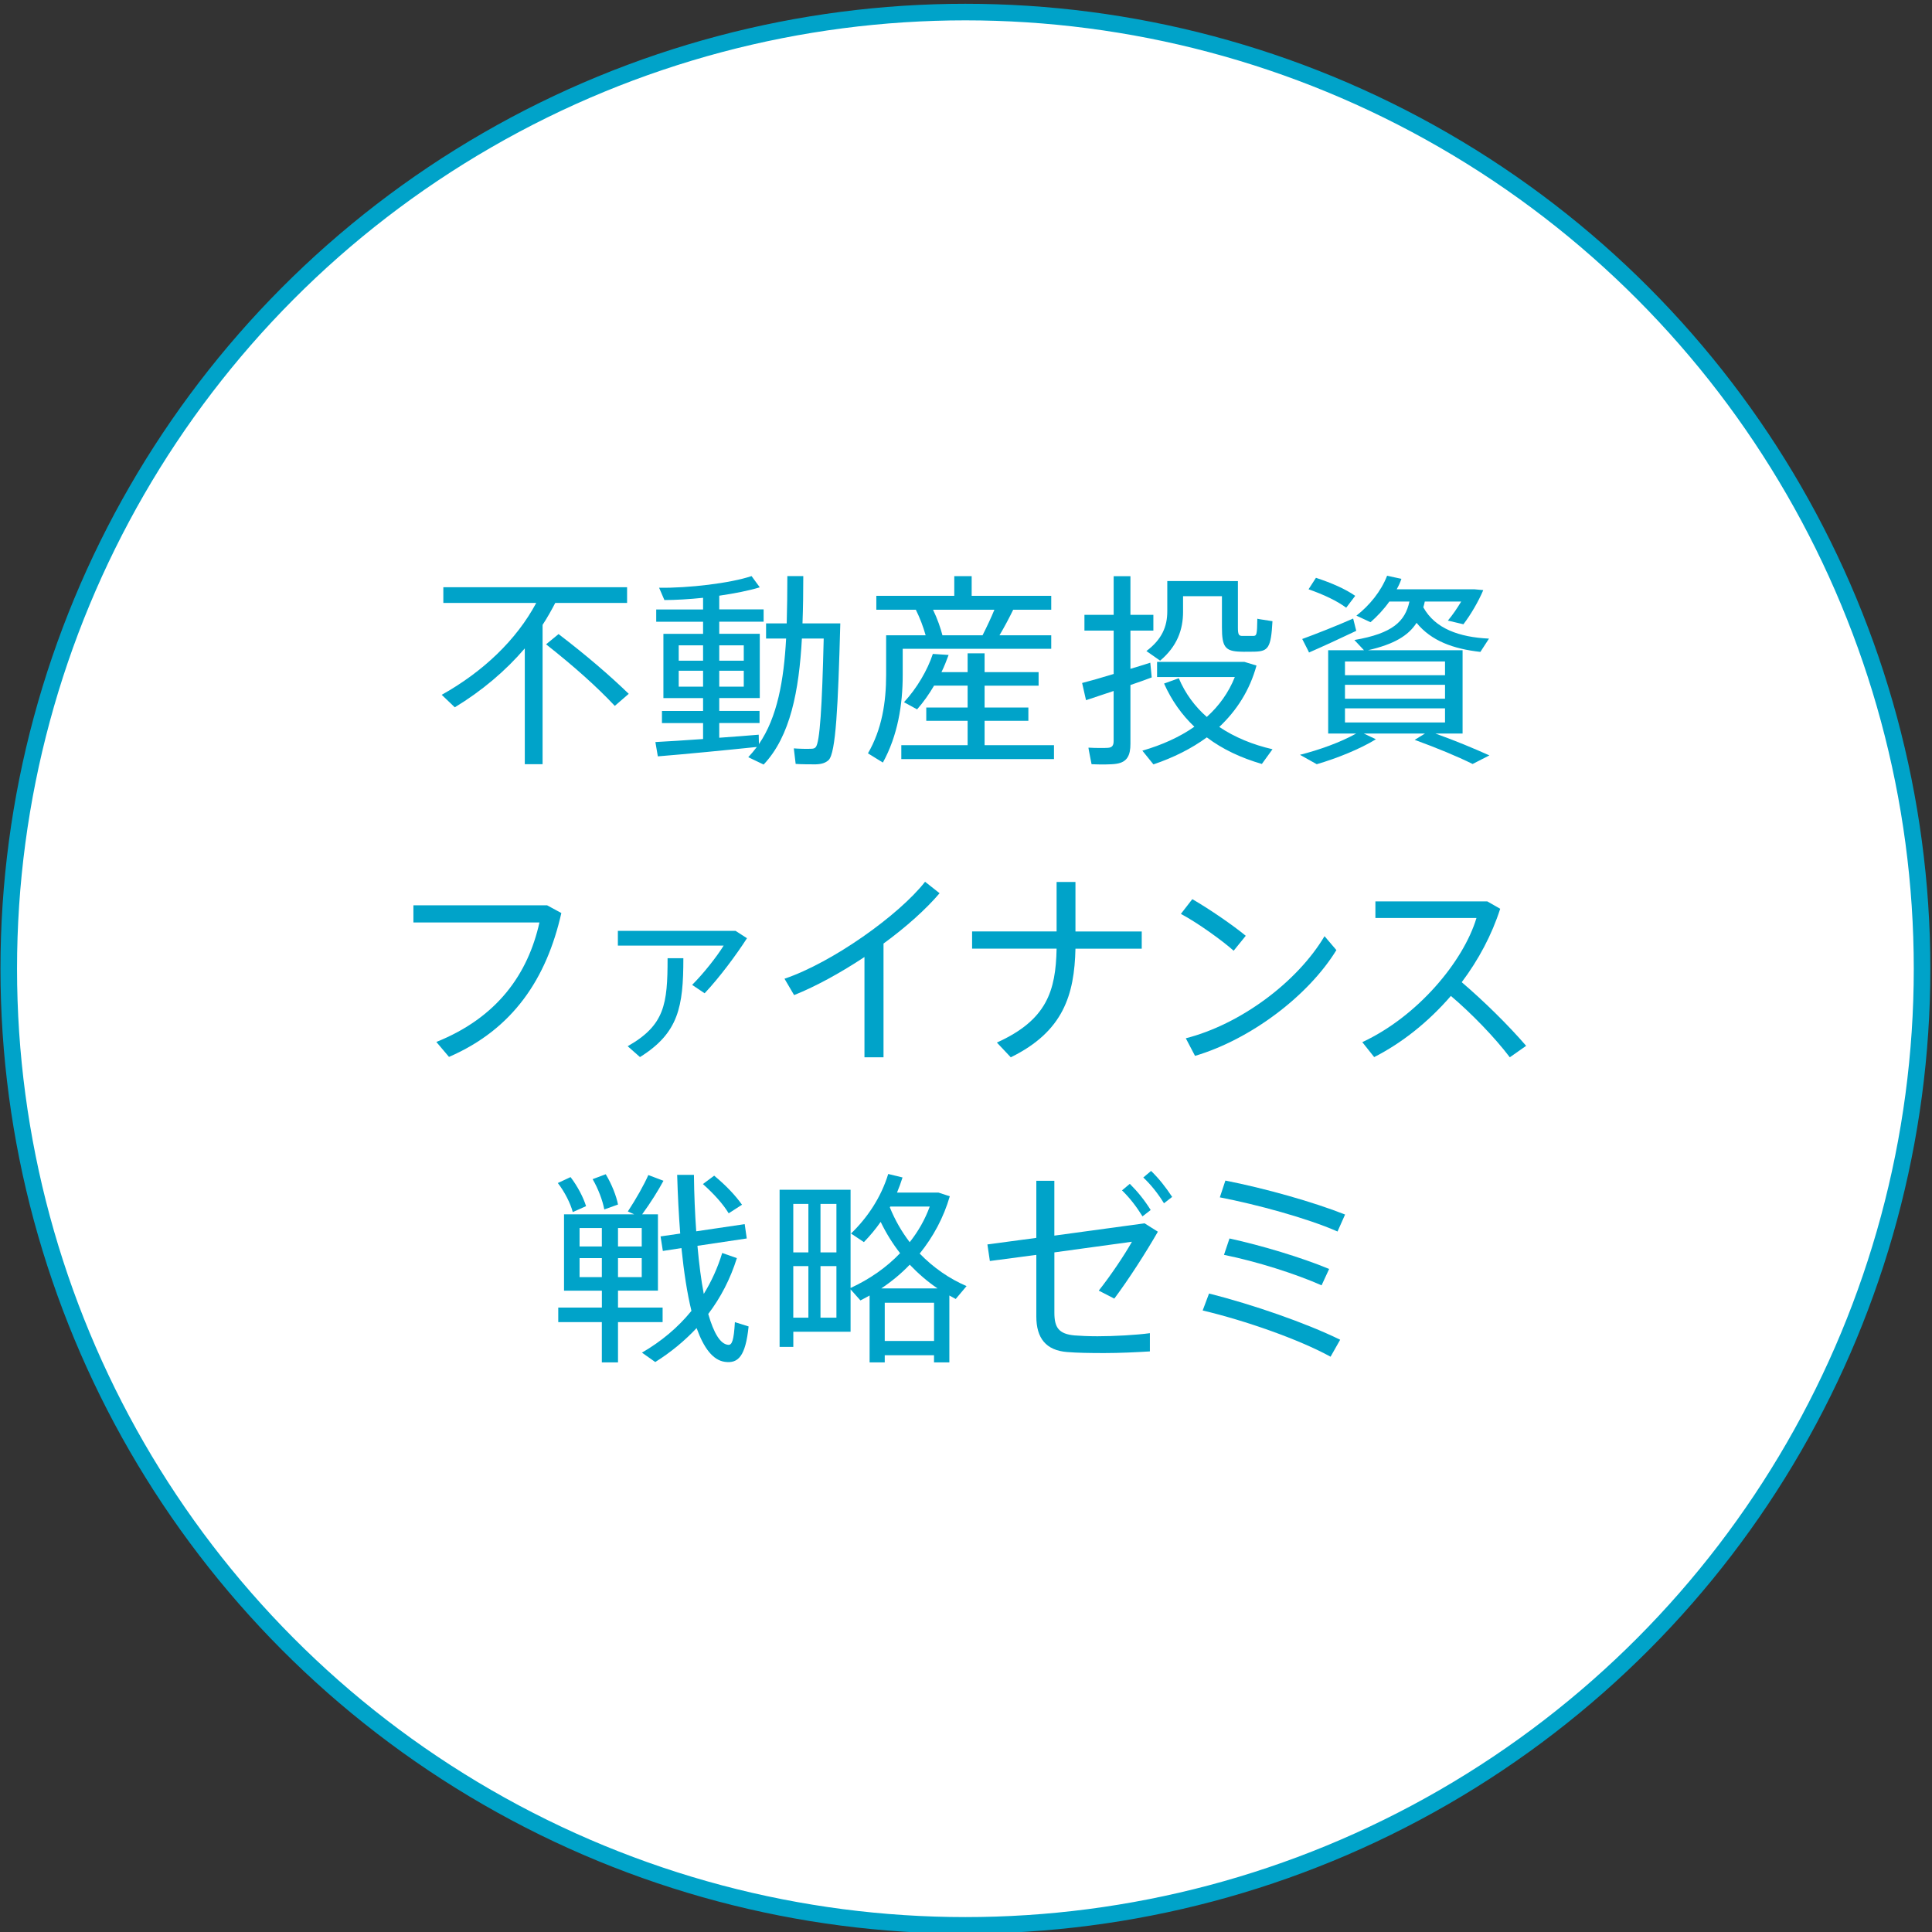 <?xml version="1.0" encoding="utf-8"?>
<!-- Generator: Adobe Illustrator 25.2.0, SVG Export Plug-In . SVG Version: 6.00 Build 0)  -->
<svg version="1.1" id="レイヤー_1" xmlns="http://www.w3.org/2000/svg" xmlns:xlink="http://www.w3.org/1999/xlink" x="0px"
	 y="0px" viewBox="0 0 58.3 58.3" style="enable-background:new 0 0 58.3 58.3;" xml:space="preserve">
<rect x="0" y="0" width="58.3" height="58.3" fill="#333333" stroke="none"/>
<style type="text/css">
	.st0{fill:#FFFFFF;stroke:#00A3C9;stroke-width:0.5;stroke-linejoin:round;}
	.st1{fill:#00A3C9;}
</style>
<g id="btn15_1_">
	<circle class="st0" cx="29.132" cy="29.232" r="28.868"/>
	<g>
		<g>
			<path class="st1" d="M16.373,23.061h-0.537v-3.495c-0.581,0.679-1.297,1.284-2.112,1.778l-0.395-0.377
				c1.248-0.698,2.254-1.655,2.852-2.772h-2.803v-0.475h5.545v0.475H16.755
				c-0.117,0.223-0.24,0.445-0.382,0.661V23.061z M16.855,19.134
				c0.864,0.66,1.556,1.26,2.118,1.803L18.552,21.301c-0.531-0.568-1.228-1.192-2.074-1.858
				L16.855,19.134z"/>
			<path class="st1" d="M21.216,22.301v-0.481h-1.241v-0.365h1.241v-0.389h-1.197v-1.939h1.197v-0.365
				h-1.414v-0.371h1.414v-0.352c-0.414,0.043-0.821,0.068-1.167,0.068l-0.16-0.371
				c0.883,0.013,2.148-0.136,2.79-0.352l0.248,0.339c-0.321,0.099-0.76,0.185-1.223,0.253v0.413
				h1.339v0.371h-1.339v0.365h1.223v1.939h-1.223v0.389h1.216v0.365h-1.216v0.444
				c0.432-0.031,0.858-0.062,1.191-0.092l0.006,0.284c0.556-0.809,0.753-1.926,0.821-3.186h-0.605
				v-0.457h0.623c0.013-0.463,0.019-0.939,0.019-1.426h0.481c0,0.481-0.006,0.963-0.024,1.426h0.648
				h0.24h0.253c-0.068,2.507-0.135,3.908-0.352,4.124c-0.093,0.087-0.211,0.124-0.39,0.13
				c-0.135,0-0.431,0-0.605-0.013l-0.056-0.469c0.148,0.012,0.402,0.019,0.519,0.012
				c0.069,0,0.111-0.012,0.142-0.049c0.124-0.136,0.192-1.21,0.241-3.278H24.198
				c-0.086,1.568-0.346,2.951-1.155,3.803l-0.463-0.222c0.093-0.099,0.179-0.204,0.259-0.309
				c-0.882,0.093-2.228,0.223-2.988,0.284l-0.074-0.432C20.135,22.375,20.666,22.338,21.216,22.301z
				 M20.481,19.937h0.735v-0.463h-0.735V19.937z M20.481,20.721h0.735v-0.481h-0.735V20.721z M22.444,19.937
				v-0.463h-0.74v0.463H22.444z M22.444,20.721v-0.481h-0.74v0.481H22.444z"/>
			<path class="st1" d="M26.642,23.011l-0.451-0.278c0.42-0.722,0.549-1.537,0.549-2.371V19.171h0.241
				h0.26h0.691c-0.068-0.247-0.173-0.525-0.296-0.772h-1.192v-0.42h2.352v-0.593h0.525v0.593h2.401
				v0.42h-1.148c-0.111,0.228-0.253,0.5-0.414,0.772h1.562v0.407h-4.482v0.79
				C27.241,21.27,27.087,22.202,26.642,23.011z M27.198,22.906v-0.42h2.001v-0.735h-1.248v-0.401
				h1.248v-0.66h-1.013c-0.148,0.253-0.321,0.5-0.512,0.716l-0.395-0.216
				c0.389-0.42,0.71-0.969,0.87-1.457l0.476,0.031c-0.062,0.167-0.13,0.346-0.216,0.519h0.79
				v-0.568h0.512v0.568h1.63v0.408h-1.63v0.66h1.321v0.401h-1.321v0.735h2.094v0.42H27.198z
				 M28.439,19.171h1.21c0.135-0.266,0.265-0.544,0.358-0.772h-1.852
				C28.284,18.665,28.383,18.949,28.439,19.171z"/>
			<path class="st1" d="M33.606,20.338v-1.309H32.724V18.554h0.882v-1.167h0.506v1.167h0.692v0.475h-0.692
				v1.154c0.216-0.062,0.42-0.13,0.599-0.185l0.043,0.444c-0.191,0.074-0.407,0.148-0.642,0.229
				v1.772c0,0.346-0.093,0.556-0.426,0.605c-0.148,0.025-0.481,0.025-0.747,0.013
				c-0.093-0.463-0.093-0.482-0.093-0.5c0.21,0.013,0.488,0.013,0.58,0.006
				c0.142-0.006,0.179-0.08,0.179-0.21v-1.506c-0.314,0.105-0.611,0.204-0.833,0.278l-0.118-0.519
				C32.897,20.548,33.243,20.449,33.606,20.338z M36.416,21.634c0.37-0.333,0.66-0.735,0.846-1.204
				h-2.346v-0.457h2.488h0.111h0.037l0.364,0.111c-0.203,0.741-0.593,1.352-1.123,1.852
				c0.469,0.315,1.013,0.537,1.606,0.673l-0.321,0.444c-0.618-0.179-1.18-0.438-1.661-0.802
				c-0.463,0.339-1.006,0.611-1.611,0.815l-0.334-0.414c0.599-0.173,1.13-0.414,1.569-0.722
				c-0.377-0.359-0.685-0.79-0.914-1.303l0.444-0.161C35.768,20.931,36.058,21.32,36.416,21.634z
				 M37.107,17.535h0.248v1.396c0,0.216,0.024,0.259,0.135,0.259c0.081,0,0.228,0,0.321,0
				c0.111,0,0.123-0.031,0.13-0.519c0.025,0.006,0.049,0.013,0.457,0.074
				c-0.044,0.815-0.13,0.908-0.544,0.92c-0.13,0-0.315,0.006-0.42,0
				c-0.463-0.013-0.561-0.142-0.561-0.735v-0.939h-1.173v0.469c0,0.543-0.179,1.044-0.692,1.476
				l-0.414-0.29c0.469-0.352,0.63-0.741,0.63-1.198v-0.914h0.229h0.247h1.173H37.107z"/>
			<path class="st1" d="M43.001,22.135h-1.847l0.365,0.173c-0.481,0.296-1.173,0.574-1.785,0.753
				l-0.506-0.284c0.586-0.148,1.223-0.377,1.697-0.642h-0.846V19.622h1.081l-0.29-0.309
				c1.155-0.198,1.531-0.562,1.661-1.161h-0.606c-0.166,0.235-0.364,0.445-0.568,0.624l-0.426-0.198
				c0.395-0.309,0.741-0.729,0.926-1.204l0.432,0.093c-0.037,0.111-0.086,0.216-0.142,0.315h2.112
				h0.147h0.081l0.272,0.025c-0.142,0.339-0.377,0.741-0.599,1.031l-0.469-0.111
				c0.142-0.167,0.284-0.377,0.402-0.574h-1.099c-0.012,0.056-0.025,0.117-0.044,0.173
				c0.358,0.648,1.087,0.902,1.982,0.945l-0.26,0.401c-0.826-0.093-1.481-0.333-1.926-0.877
				c-0.248,0.389-0.685,0.648-1.469,0.827h2.858v2.513h-0.821c0.618,0.222,1.148,0.444,1.63,0.66
				l-0.506,0.259c-0.476-0.235-1.056-0.475-1.748-0.728L43.001,22.135z M40.833,18.665l0.093,0.371
				c-0.426,0.204-1.056,0.494-1.426,0.654c-0.006-0.025-0.019-0.043-0.204-0.408
				C39.673,19.146,40.377,18.868,40.833,18.665z M39.71,17.436c0.488,0.16,0.889,0.339,1.185,0.544
				l-0.272,0.358c-0.284-0.21-0.679-0.395-1.136-0.556L39.71,17.436z M40.586,20.375h3.019v-0.414
				h-3.019V20.375z M40.586,21.085h3.019v-0.42h-3.019V21.085z M40.586,21.801h3.019V21.375h-3.019
				V21.801z"/>
			<path class="st1" d="M16.507,27.317l0.432,0.235c-0.445,1.97-1.452,3.501-3.39,4.341l-0.382-0.451
				c1.846-0.741,2.766-2.056,3.111-3.605h-3.803v-0.519H16.507z"/>
			<path class="st1" d="M22.195,28.089l0.346,0.223c-0.321,0.5-0.834,1.191-1.278,1.661l-0.377-0.253
				c0.358-0.358,0.748-0.858,0.951-1.185h-3.192v-0.445H22.195z M20.621,28.916
				c0,1.463-0.142,2.254-1.309,2.982l-0.371-0.327c1.118-0.636,1.204-1.266,1.204-2.655H20.621z"/>
			<path class="st1" d="M26.66,31.905H26.086v-3.026c-0.71,0.469-1.457,0.883-2.123,1.149l-0.29-0.494
				c1.444-0.488,3.457-1.921,4.242-2.926l0.438,0.346c-0.402,0.475-1.006,1.019-1.692,1.519V31.905z"
				/>
			<path class="st1" d="M31.884,28.108V26.614h0.569v1.494h2v0.519h-2
				c-0.032,1.395-0.365,2.5-1.952,3.278l-0.419-0.445c1.506-0.679,1.777-1.556,1.802-2.834h-2.55
				v-0.519H31.884z"/>
			<path class="st1" d="M37.592,28.238l-0.365,0.451c-0.339-0.302-1.081-0.84-1.593-1.111l0.345-0.445
				C36.512,27.441,37.209,27.923,37.592,28.238z M39.969,28.25l0.358,0.42
				c-0.846,1.377-2.58,2.692-4.266,3.192l-0.278-0.531C37.432,30.911,39.148,29.633,39.969,28.25z"/>
			<path class="st1" d="M46.053,31.559l-0.493,0.346c-0.463-0.611-1.161-1.328-1.778-1.852
				c-0.667,0.772-1.464,1.414-2.315,1.846l-0.358-0.451c1.672-0.778,3.05-2.433,3.445-3.747h-3.05
				v-0.5H44.881l0.389,0.222c-0.253,0.79-0.655,1.543-1.161,2.216
				C44.775,30.207,45.51,30.929,46.053,31.559z"/>
			<path class="st1" d="M17.217,35.52c0.222,0.29,0.389,0.623,0.468,0.877l-0.401,0.179
				c-0.068-0.259-0.241-0.605-0.451-0.877L17.217,35.52z M18.162,39.459v-0.512h-1.142v-2.303h2.118
				l-0.192-0.087c0.248-0.377,0.488-0.802,0.618-1.099l0.457,0.173
				c-0.155,0.29-0.39,0.666-0.643,1.012h0.476v2.303H18.649v0.512h1.346v0.438h-1.346v1.216h-0.488
				v-1.216h-1.315v-0.438H18.162z M17.489,37.613h0.672v-0.556h-0.672V37.613z M17.489,38.539h0.672
				V37.965h-0.672V38.539z M18.279,35.434c0.185,0.308,0.321,0.66,0.37,0.914l-0.414,0.148
				c-0.049-0.265-0.179-0.617-0.352-0.914L18.279,35.434z M19.365,37.613v-0.556H18.649v0.556H19.365z
				 M19.365,38.539V37.965H18.649v0.574H19.365z M22.236,37.965c-0.198,0.63-0.488,1.191-0.864,1.685
				c0.167,0.58,0.365,0.914,0.606,0.932c0.11,0.006,0.166-0.129,0.198-0.685l0.414,0.13
				c-0.093,0.902-0.315,1.124-0.717,1.068c-0.358-0.049-0.635-0.414-0.852-1.019
				c-0.365,0.389-0.784,0.735-1.248,1.025l-0.401-0.284c0.586-0.339,1.086-0.759,1.493-1.26
				c-0.129-0.525-0.228-1.173-0.302-1.895l-0.561,0.087l-0.069-0.439l0.593-0.086
				c-0.043-0.556-0.074-1.148-0.092-1.772h0.506c0.006,0.605,0.032,1.173,0.069,1.704l1.463-0.216
				l0.062,0.432l-1.488,0.222c0.049,0.543,0.11,1.031,0.191,1.451
				c0.228-0.37,0.419-0.784,0.556-1.235L22.236,37.965z M21.551,35.477
				c0.365,0.302,0.643,0.599,0.84,0.877l-0.402,0.259c-0.173-0.284-0.439-0.58-0.778-0.883
				L21.551,35.477z"/>
			<path class="st1" d="M23.525,40.644v-4.742h0.228h0.186h1.728v2.964
				c0.574-0.265,1.081-0.617,1.494-1.05c-0.222-0.284-0.419-0.599-0.586-0.945
				c-0.155,0.223-0.327,0.426-0.506,0.611l-0.389-0.259c0.488-0.469,0.907-1.087,1.123-1.797
				l0.432,0.105c-0.049,0.154-0.105,0.309-0.167,0.457h1.112h0.092h0.05l0.339,0.111
				c-0.186,0.642-0.5,1.223-0.908,1.729c0.414,0.426,0.895,0.759,1.414,0.981l-0.327,0.389
				c-0.062-0.037-0.13-0.068-0.192-0.105v2.019h-0.463v-0.216H26.698v0.216h-0.457v-2.019
				c-0.086,0.049-0.179,0.099-0.277,0.148l-0.297-0.333v1.278h-1.728v0.457H23.525z M23.938,37.792
				h0.456v-1.463h-0.456V37.792z M23.938,39.762h0.456v-1.556h-0.456V39.762z M24.759,37.792h0.481
				v-1.463h-0.481V37.792z M24.759,39.762h0.481v-1.556h-0.481V39.762z M28.291,38.879
				c-0.302-0.204-0.58-0.445-0.839-0.716c-0.253,0.265-0.544,0.506-0.858,0.716H28.291z M28.186,40.465
				V39.311H26.698v1.154H28.186z M28.056,36.409h-1.191l-0.013,0.025
				c0.155,0.383,0.358,0.735,0.599,1.05C27.711,37.156,27.914,36.798,28.056,36.409z"/>
			<path class="st1" d="M33.118,40.323c0.5,0,1.173-0.037,1.581-0.093v0.55
				c-0.401,0.025-0.914,0.05-1.377,0.05c-0.414,0-0.827-0.006-1.118-0.031
				c-0.642-0.049-0.932-0.42-0.932-1.074v-1.858l-1.402,0.185l-0.074-0.5l1.476-0.198v-1.722
				h0.544v1.654l2.722-0.371l0.402,0.253c-0.37,0.642-0.877,1.433-1.315,2.019l-0.469-0.241
				c0.358-0.451,0.785-1.087,1.001-1.475l-2.34,0.321v1.821c0,0.445,0.13,0.642,0.611,0.685
				C32.594,40.311,32.852,40.323,33.118,40.323z M34.093,35.723c0.247,0.247,0.444,0.494,0.63,0.79
				l-0.247,0.192c-0.179-0.29-0.383-0.556-0.618-0.784L34.093,35.723z M34.735,35.334
				c0.248,0.241,0.439,0.488,0.636,0.784l-0.247,0.192c-0.179-0.29-0.383-0.55-0.624-0.778
				L34.735,35.334z"/>
			<path class="st1" d="M40.441,40.428l-0.29,0.512c-0.956-0.525-2.58-1.093-3.859-1.395l0.192-0.512
				C37.805,39.366,39.41,39.922,40.441,40.428z M40.589,36.65l-0.228,0.512
				c-0.927-0.408-2.439-0.815-3.551-1.031l0.167-0.506C38.175,35.859,39.638,36.273,40.589,36.65z
				 M40.108,38.292l-0.228,0.494c-0.797-0.352-1.945-0.716-2.945-0.92l0.166-0.494
				C38.088,37.588,39.274,37.946,40.108,38.292z"/>
		</g>
	</g>
</g>
</svg>
